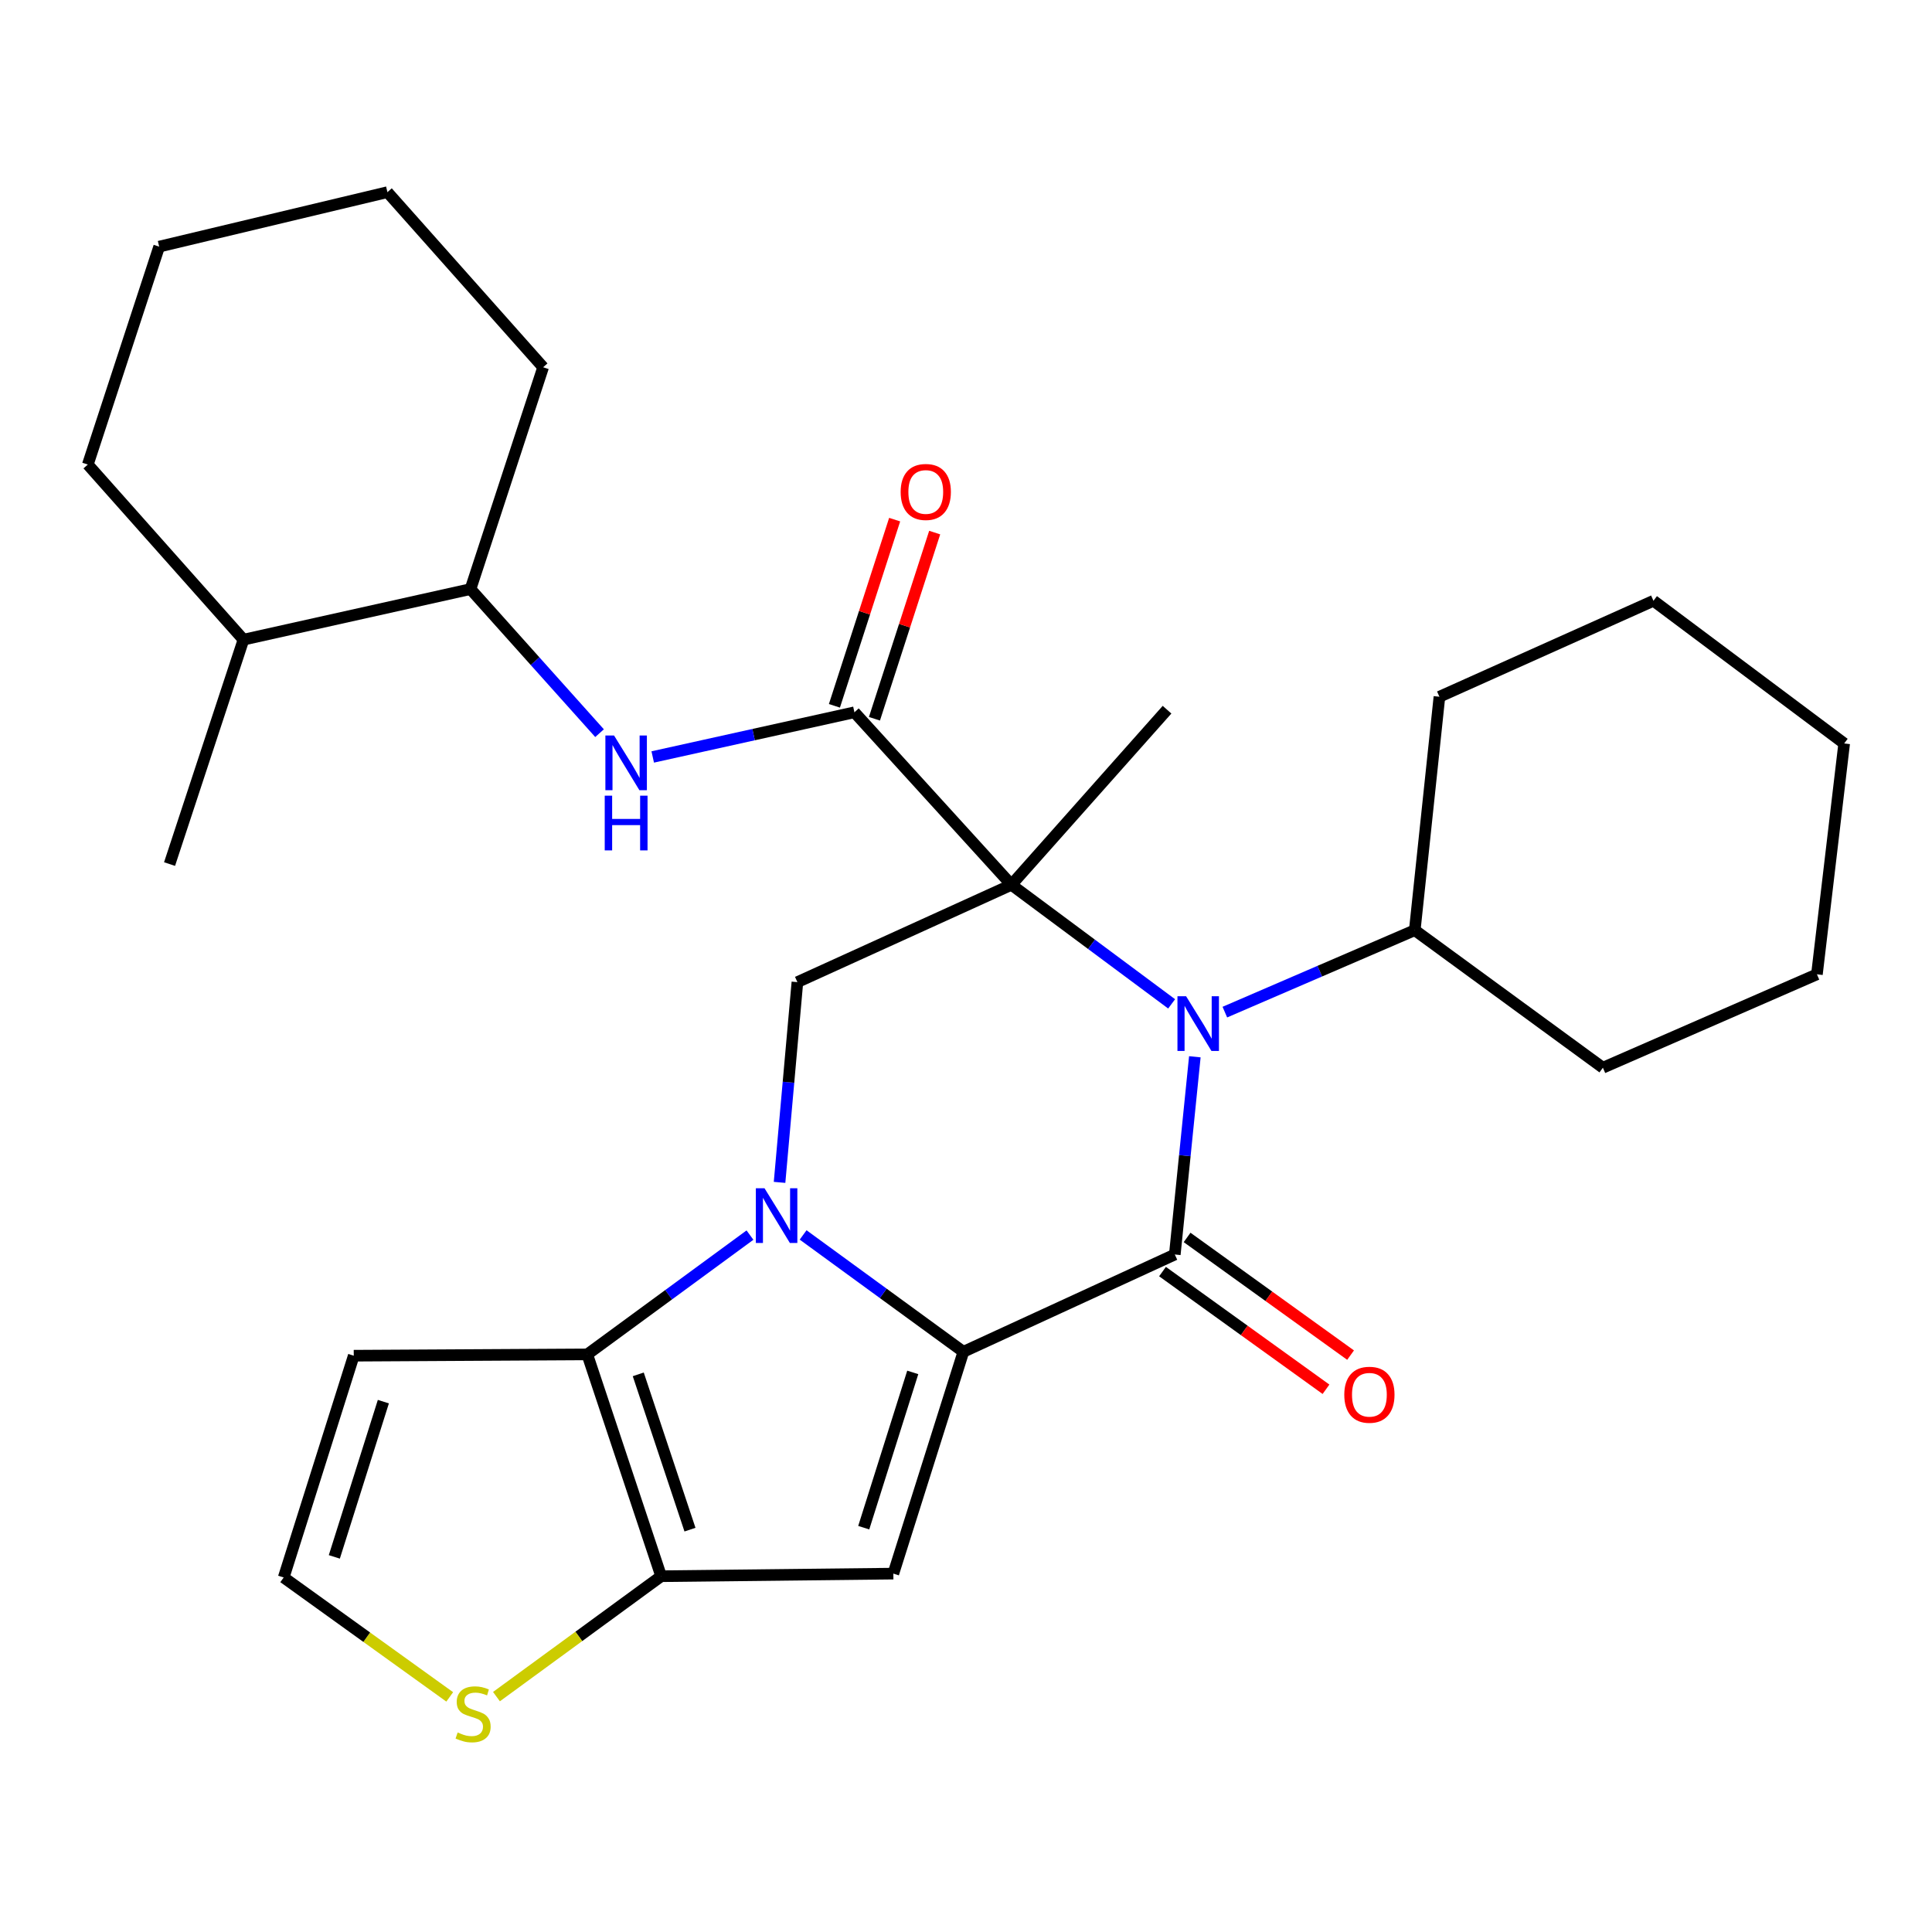 <?xml version='1.0' encoding='iso-8859-1'?>
<svg version='1.1' baseProfile='full'
              xmlns='http://www.w3.org/2000/svg'
                      xmlns:rdkit='http://www.rdkit.org/xml'
                      xmlns:xlink='http://www.w3.org/1999/xlink'
                  xml:space='preserve'
width='1000px' height='1000px' viewBox='0 0 1000 1000'>
<!-- END OF HEADER -->
<rect style='opacity:1.0;fill:#FFFFFF;stroke:none' width='1000' height='1000' x='0' y='0'> </rect>
<path class='bond-3' d='M 523.508,457.969 L 564.972,488.786' style='fill:none;fill-rule:evenodd;stroke:#000000;stroke-width:6px;stroke-linecap:butt;stroke-linejoin:miter;stroke-opacity:1' />
<path class='bond-3' d='M 564.972,488.786 L 606.436,519.602' style='fill:none;fill-rule:evenodd;stroke:#0000FF;stroke-width:6px;stroke-linecap:butt;stroke-linejoin:miter;stroke-opacity:1' />
<path class='bond-7' d='M 523.508,457.969 L 442.253,368.681' style='fill:none;fill-rule:evenodd;stroke:#000000;stroke-width:6px;stroke-linecap:butt;stroke-linejoin:miter;stroke-opacity:1' />
<path class='bond-8' d='M 523.508,457.969 L 412.733,508.348' style='fill:none;fill-rule:evenodd;stroke:#000000;stroke-width:6px;stroke-linecap:butt;stroke-linejoin:miter;stroke-opacity:1' />
<path class='bond-17' d='M 523.508,457.969 L 604.06,367.338' style='fill:none;fill-rule:evenodd;stroke:#000000;stroke-width:6px;stroke-linecap:butt;stroke-linejoin:miter;stroke-opacity:1' />
<path class='bond-0' d='M 498.645,699.687 L 457.171,669.444' style='fill:none;fill-rule:evenodd;stroke:#000000;stroke-width:6px;stroke-linecap:butt;stroke-linejoin:miter;stroke-opacity:1' />
<path class='bond-0' d='M 457.171,669.444 L 415.696,639.201' style='fill:none;fill-rule:evenodd;stroke:#0000FF;stroke-width:6px;stroke-linecap:butt;stroke-linejoin:miter;stroke-opacity:1' />
<path class='bond-4' d='M 498.645,699.687 L 462.397,814.503' style='fill:none;fill-rule:evenodd;stroke:#000000;stroke-width:6px;stroke-linecap:butt;stroke-linejoin:miter;stroke-opacity:1' />
<path class='bond-4' d='M 472.441,710.354 L 447.067,790.725' style='fill:none;fill-rule:evenodd;stroke:#000000;stroke-width:6px;stroke-linecap:butt;stroke-linejoin:miter;stroke-opacity:1' />
<path class='bond-29' d='M 498.645,699.687 L 608.077,649.333' style='fill:none;fill-rule:evenodd;stroke:#000000;stroke-width:6px;stroke-linecap:butt;stroke-linejoin:miter;stroke-opacity:1' />
<path class='bond-1' d='M 403.497,611.996 L 408.115,560.172' style='fill:none;fill-rule:evenodd;stroke:#0000FF;stroke-width:6px;stroke-linecap:butt;stroke-linejoin:miter;stroke-opacity:1' />
<path class='bond-1' d='M 408.115,560.172 L 412.733,508.348' style='fill:none;fill-rule:evenodd;stroke:#000000;stroke-width:6px;stroke-linecap:butt;stroke-linejoin:miter;stroke-opacity:1' />
<path class='bond-5' d='M 388.187,639.289 L 346.076,670.16' style='fill:none;fill-rule:evenodd;stroke:#0000FF;stroke-width:6px;stroke-linecap:butt;stroke-linejoin:miter;stroke-opacity:1' />
<path class='bond-5' d='M 346.076,670.16 L 303.966,701.03' style='fill:none;fill-rule:evenodd;stroke:#000000;stroke-width:6px;stroke-linecap:butt;stroke-linejoin:miter;stroke-opacity:1' />
<path class='bond-2' d='M 608.077,649.333 L 613.263,598.159' style='fill:none;fill-rule:evenodd;stroke:#000000;stroke-width:6px;stroke-linecap:butt;stroke-linejoin:miter;stroke-opacity:1' />
<path class='bond-2' d='M 613.263,598.159 L 618.449,546.986' style='fill:none;fill-rule:evenodd;stroke:#0000FF;stroke-width:6px;stroke-linecap:butt;stroke-linejoin:miter;stroke-opacity:1' />
<path class='bond-12' d='M 601.715,658.17 L 644.025,688.628' style='fill:none;fill-rule:evenodd;stroke:#000000;stroke-width:6px;stroke-linecap:butt;stroke-linejoin:miter;stroke-opacity:1' />
<path class='bond-12' d='M 644.025,688.628 L 686.334,719.085' style='fill:none;fill-rule:evenodd;stroke:#FF0000;stroke-width:6px;stroke-linecap:butt;stroke-linejoin:miter;stroke-opacity:1' />
<path class='bond-12' d='M 614.439,640.496 L 656.748,670.953' style='fill:none;fill-rule:evenodd;stroke:#000000;stroke-width:6px;stroke-linecap:butt;stroke-linejoin:miter;stroke-opacity:1' />
<path class='bond-12' d='M 656.748,670.953 L 699.057,701.411' style='fill:none;fill-rule:evenodd;stroke:#FF0000;stroke-width:6px;stroke-linecap:butt;stroke-linejoin:miter;stroke-opacity:1' />
<path class='bond-15' d='M 633.98,523.873 L 683.131,502.669' style='fill:none;fill-rule:evenodd;stroke:#0000FF;stroke-width:6px;stroke-linecap:butt;stroke-linejoin:miter;stroke-opacity:1' />
<path class='bond-15' d='M 683.131,502.669 L 732.282,481.464' style='fill:none;fill-rule:evenodd;stroke:#000000;stroke-width:6px;stroke-linecap:butt;stroke-linejoin:miter;stroke-opacity:1' />
<path class='bond-30' d='M 462.397,814.503 L 342.21,815.846' style='fill:none;fill-rule:evenodd;stroke:#000000;stroke-width:6px;stroke-linecap:butt;stroke-linejoin:miter;stroke-opacity:1' />
<path class='bond-6' d='M 303.966,701.03 L 342.21,815.846' style='fill:none;fill-rule:evenodd;stroke:#000000;stroke-width:6px;stroke-linecap:butt;stroke-linejoin:miter;stroke-opacity:1' />
<path class='bond-6' d='M 330.364,711.371 L 357.135,791.742' style='fill:none;fill-rule:evenodd;stroke:#000000;stroke-width:6px;stroke-linecap:butt;stroke-linejoin:miter;stroke-opacity:1' />
<path class='bond-11' d='M 303.966,701.03 L 183.101,701.708' style='fill:none;fill-rule:evenodd;stroke:#000000;stroke-width:6px;stroke-linecap:butt;stroke-linejoin:miter;stroke-opacity:1' />
<path class='bond-10' d='M 342.21,815.846 L 299.59,847.007' style='fill:none;fill-rule:evenodd;stroke:#000000;stroke-width:6px;stroke-linecap:butt;stroke-linejoin:miter;stroke-opacity:1' />
<path class='bond-10' d='M 299.59,847.007 L 256.971,878.168' style='fill:none;fill-rule:evenodd;stroke:#CCCC00;stroke-width:6px;stroke-linecap:butt;stroke-linejoin:miter;stroke-opacity:1' />
<path class='bond-9' d='M 442.253,368.681 L 390.052,380.241' style='fill:none;fill-rule:evenodd;stroke:#000000;stroke-width:6px;stroke-linecap:butt;stroke-linejoin:miter;stroke-opacity:1' />
<path class='bond-9' d='M 390.052,380.241 L 337.852,391.802' style='fill:none;fill-rule:evenodd;stroke:#0000FF;stroke-width:6px;stroke-linecap:butt;stroke-linejoin:miter;stroke-opacity:1' />
<path class='bond-16' d='M 452.613,372.033 L 468.203,323.849' style='fill:none;fill-rule:evenodd;stroke:#000000;stroke-width:6px;stroke-linecap:butt;stroke-linejoin:miter;stroke-opacity:1' />
<path class='bond-16' d='M 468.203,323.849 L 483.793,275.665' style='fill:none;fill-rule:evenodd;stroke:#FF0000;stroke-width:6px;stroke-linecap:butt;stroke-linejoin:miter;stroke-opacity:1' />
<path class='bond-16' d='M 431.893,365.329 L 447.483,317.145' style='fill:none;fill-rule:evenodd;stroke:#000000;stroke-width:6px;stroke-linecap:butt;stroke-linejoin:miter;stroke-opacity:1' />
<path class='bond-16' d='M 447.483,317.145 L 463.072,268.961' style='fill:none;fill-rule:evenodd;stroke:#FF0000;stroke-width:6px;stroke-linecap:butt;stroke-linejoin:miter;stroke-opacity:1' />
<path class='bond-14' d='M 310.327,379.488 L 276.93,342.199' style='fill:none;fill-rule:evenodd;stroke:#0000FF;stroke-width:6px;stroke-linecap:butt;stroke-linejoin:miter;stroke-opacity:1' />
<path class='bond-14' d='M 276.93,342.199 L 243.533,304.909' style='fill:none;fill-rule:evenodd;stroke:#000000;stroke-width:6px;stroke-linecap:butt;stroke-linejoin:miter;stroke-opacity:1' />
<path class='bond-31' d='M 232.777,878.308 L 189.809,847.404' style='fill:none;fill-rule:evenodd;stroke:#CCCC00;stroke-width:6px;stroke-linecap:butt;stroke-linejoin:miter;stroke-opacity:1' />
<path class='bond-31' d='M 189.809,847.404 L 146.841,816.5' style='fill:none;fill-rule:evenodd;stroke:#000000;stroke-width:6px;stroke-linecap:butt;stroke-linejoin:miter;stroke-opacity:1' />
<path class='bond-13' d='M 183.101,701.708 L 146.841,816.5' style='fill:none;fill-rule:evenodd;stroke:#000000;stroke-width:6px;stroke-linecap:butt;stroke-linejoin:miter;stroke-opacity:1' />
<path class='bond-13' d='M 198.428,725.486 L 173.046,805.84' style='fill:none;fill-rule:evenodd;stroke:#000000;stroke-width:6px;stroke-linecap:butt;stroke-linejoin:miter;stroke-opacity:1' />
<path class='bond-18' d='M 243.533,304.909 L 126.019,331.091' style='fill:none;fill-rule:evenodd;stroke:#000000;stroke-width:6px;stroke-linecap:butt;stroke-linejoin:miter;stroke-opacity:1' />
<path class='bond-19' d='M 243.533,304.909 L 281.124,190.093' style='fill:none;fill-rule:evenodd;stroke:#000000;stroke-width:6px;stroke-linecap:butt;stroke-linejoin:miter;stroke-opacity:1' />
<path class='bond-20' d='M 732.282,481.464 L 745.046,360.635' style='fill:none;fill-rule:evenodd;stroke:#000000;stroke-width:6px;stroke-linecap:butt;stroke-linejoin:miter;stroke-opacity:1' />
<path class='bond-21' d='M 732.282,481.464 L 829.651,552.653' style='fill:none;fill-rule:evenodd;stroke:#000000;stroke-width:6px;stroke-linecap:butt;stroke-linejoin:miter;stroke-opacity:1' />
<path class='bond-22' d='M 126.019,331.091 L 87.763,447.237' style='fill:none;fill-rule:evenodd;stroke:#000000;stroke-width:6px;stroke-linecap:butt;stroke-linejoin:miter;stroke-opacity:1' />
<path class='bond-23' d='M 126.019,331.091 L 45.455,240.448' style='fill:none;fill-rule:evenodd;stroke:#000000;stroke-width:6px;stroke-linecap:butt;stroke-linejoin:miter;stroke-opacity:1' />
<path class='bond-24' d='M 281.124,190.093 L 200.535,99.462' style='fill:none;fill-rule:evenodd;stroke:#000000;stroke-width:6px;stroke-linecap:butt;stroke-linejoin:miter;stroke-opacity:1' />
<path class='bond-26' d='M 745.046,360.635 L 855.833,310.958' style='fill:none;fill-rule:evenodd;stroke:#000000;stroke-width:6px;stroke-linecap:butt;stroke-linejoin:miter;stroke-opacity:1' />
<path class='bond-27' d='M 829.651,552.653 L 940.438,504.307' style='fill:none;fill-rule:evenodd;stroke:#000000;stroke-width:6px;stroke-linecap:butt;stroke-linejoin:miter;stroke-opacity:1' />
<path class='bond-33' d='M 45.455,240.448 L 82.392,127.652' style='fill:none;fill-rule:evenodd;stroke:#000000;stroke-width:6px;stroke-linecap:butt;stroke-linejoin:miter;stroke-opacity:1' />
<path class='bond-25' d='M 200.535,99.462 L 82.392,127.652' style='fill:none;fill-rule:evenodd;stroke:#000000;stroke-width:6px;stroke-linecap:butt;stroke-linejoin:miter;stroke-opacity:1' />
<path class='bond-32' d='M 855.833,310.958 L 954.545,384.808' style='fill:none;fill-rule:evenodd;stroke:#000000;stroke-width:6px;stroke-linecap:butt;stroke-linejoin:miter;stroke-opacity:1' />
<path class='bond-28' d='M 940.438,504.307 L 954.545,384.808' style='fill:none;fill-rule:evenodd;stroke:#000000;stroke-width:6px;stroke-linecap:butt;stroke-linejoin:miter;stroke-opacity:1' />
<path  class='atom-2' d='M 395.705 615.029
L 404.985 630.029
Q 405.905 631.509, 407.385 634.189
Q 408.865 636.869, 408.945 637.029
L 408.945 615.029
L 412.705 615.029
L 412.705 643.349
L 408.825 643.349
L 398.865 626.949
Q 397.705 625.029, 396.465 622.829
Q 395.265 620.629, 394.905 619.949
L 394.905 643.349
L 391.225 643.349
L 391.225 615.029
L 395.705 615.029
' fill='#0000FF'/>
<path  class='atom-4' d='M 613.928 515.663
L 623.208 530.663
Q 624.128 532.143, 625.608 534.823
Q 627.088 537.503, 627.168 537.663
L 627.168 515.663
L 630.928 515.663
L 630.928 543.983
L 627.048 543.983
L 617.088 527.583
Q 615.928 525.663, 614.688 523.463
Q 613.488 521.263, 613.128 520.583
L 613.128 543.983
L 609.448 543.983
L 609.448 515.663
L 613.928 515.663
' fill='#0000FF'/>
<path  class='atom-10' d='M 317.826 380.69
L 327.106 395.69
Q 328.026 397.17, 329.506 399.85
Q 330.986 402.53, 331.066 402.69
L 331.066 380.69
L 334.826 380.69
L 334.826 409.01
L 330.946 409.01
L 320.986 392.61
Q 319.826 390.69, 318.586 388.49
Q 317.386 386.29, 317.026 385.61
L 317.026 409.01
L 313.346 409.01
L 313.346 380.69
L 317.826 380.69
' fill='#0000FF'/>
<path  class='atom-10' d='M 313.006 411.842
L 316.846 411.842
L 316.846 423.882
L 331.326 423.882
L 331.326 411.842
L 335.166 411.842
L 335.166 440.162
L 331.326 440.162
L 331.326 427.082
L 316.846 427.082
L 316.846 440.162
L 313.006 440.162
L 313.006 411.842
' fill='#0000FF'/>
<path  class='atom-11' d='M 236.876 896.73
Q 237.196 896.85, 238.516 897.41
Q 239.836 897.97, 241.276 898.33
Q 242.756 898.65, 244.196 898.65
Q 246.876 898.65, 248.436 897.37
Q 249.996 896.05, 249.996 893.77
Q 249.996 892.21, 249.196 891.25
Q 248.436 890.29, 247.236 889.77
Q 246.036 889.25, 244.036 888.65
Q 241.516 887.89, 239.996 887.17
Q 238.516 886.45, 237.436 884.93
Q 236.396 883.41, 236.396 880.85
Q 236.396 877.29, 238.796 875.09
Q 241.236 872.89, 246.036 872.89
Q 249.316 872.89, 253.036 874.45
L 252.116 877.53
Q 248.716 876.13, 246.156 876.13
Q 243.396 876.13, 241.876 877.29
Q 240.356 878.41, 240.396 880.37
Q 240.396 881.89, 241.156 882.81
Q 241.956 883.73, 243.076 884.25
Q 244.236 884.77, 246.156 885.37
Q 248.716 886.17, 250.236 886.97
Q 251.756 887.77, 252.836 889.41
Q 253.956 891.01, 253.956 893.77
Q 253.956 897.69, 251.316 899.81
Q 248.716 901.89, 244.356 901.89
Q 241.836 901.89, 239.916 901.33
Q 238.036 900.81, 235.796 899.89
L 236.876 896.73
' fill='#CCCC00'/>
<path  class='atom-13' d='M 695.798 721.92
Q 695.798 715.12, 699.158 711.32
Q 702.518 707.52, 708.798 707.52
Q 715.078 707.52, 718.438 711.32
Q 721.798 715.12, 721.798 721.92
Q 721.798 728.8, 718.398 732.72
Q 714.998 736.6, 708.798 736.6
Q 702.558 736.6, 699.158 732.72
Q 695.798 728.84, 695.798 721.92
M 708.798 733.4
Q 713.118 733.4, 715.438 730.52
Q 717.798 727.6, 717.798 721.92
Q 717.798 716.36, 715.438 713.56
Q 713.118 710.72, 708.798 710.72
Q 704.478 710.72, 702.118 713.52
Q 699.798 716.32, 699.798 721.92
Q 699.798 727.64, 702.118 730.52
Q 704.478 733.4, 708.798 733.4
' fill='#FF0000'/>
<path  class='atom-17' d='M 466.178 254.635
Q 466.178 247.835, 469.538 244.035
Q 472.898 240.235, 479.178 240.235
Q 485.458 240.235, 488.818 244.035
Q 492.178 247.835, 492.178 254.635
Q 492.178 261.515, 488.778 265.435
Q 485.378 269.315, 479.178 269.315
Q 472.938 269.315, 469.538 265.435
Q 466.178 261.555, 466.178 254.635
M 479.178 266.115
Q 483.498 266.115, 485.818 263.235
Q 488.178 260.315, 488.178 254.635
Q 488.178 249.075, 485.818 246.275
Q 483.498 243.435, 479.178 243.435
Q 474.858 243.435, 472.498 246.235
Q 470.178 249.035, 470.178 254.635
Q 470.178 260.355, 472.498 263.235
Q 474.858 266.115, 479.178 266.115
' fill='#FF0000'/>
</svg>
